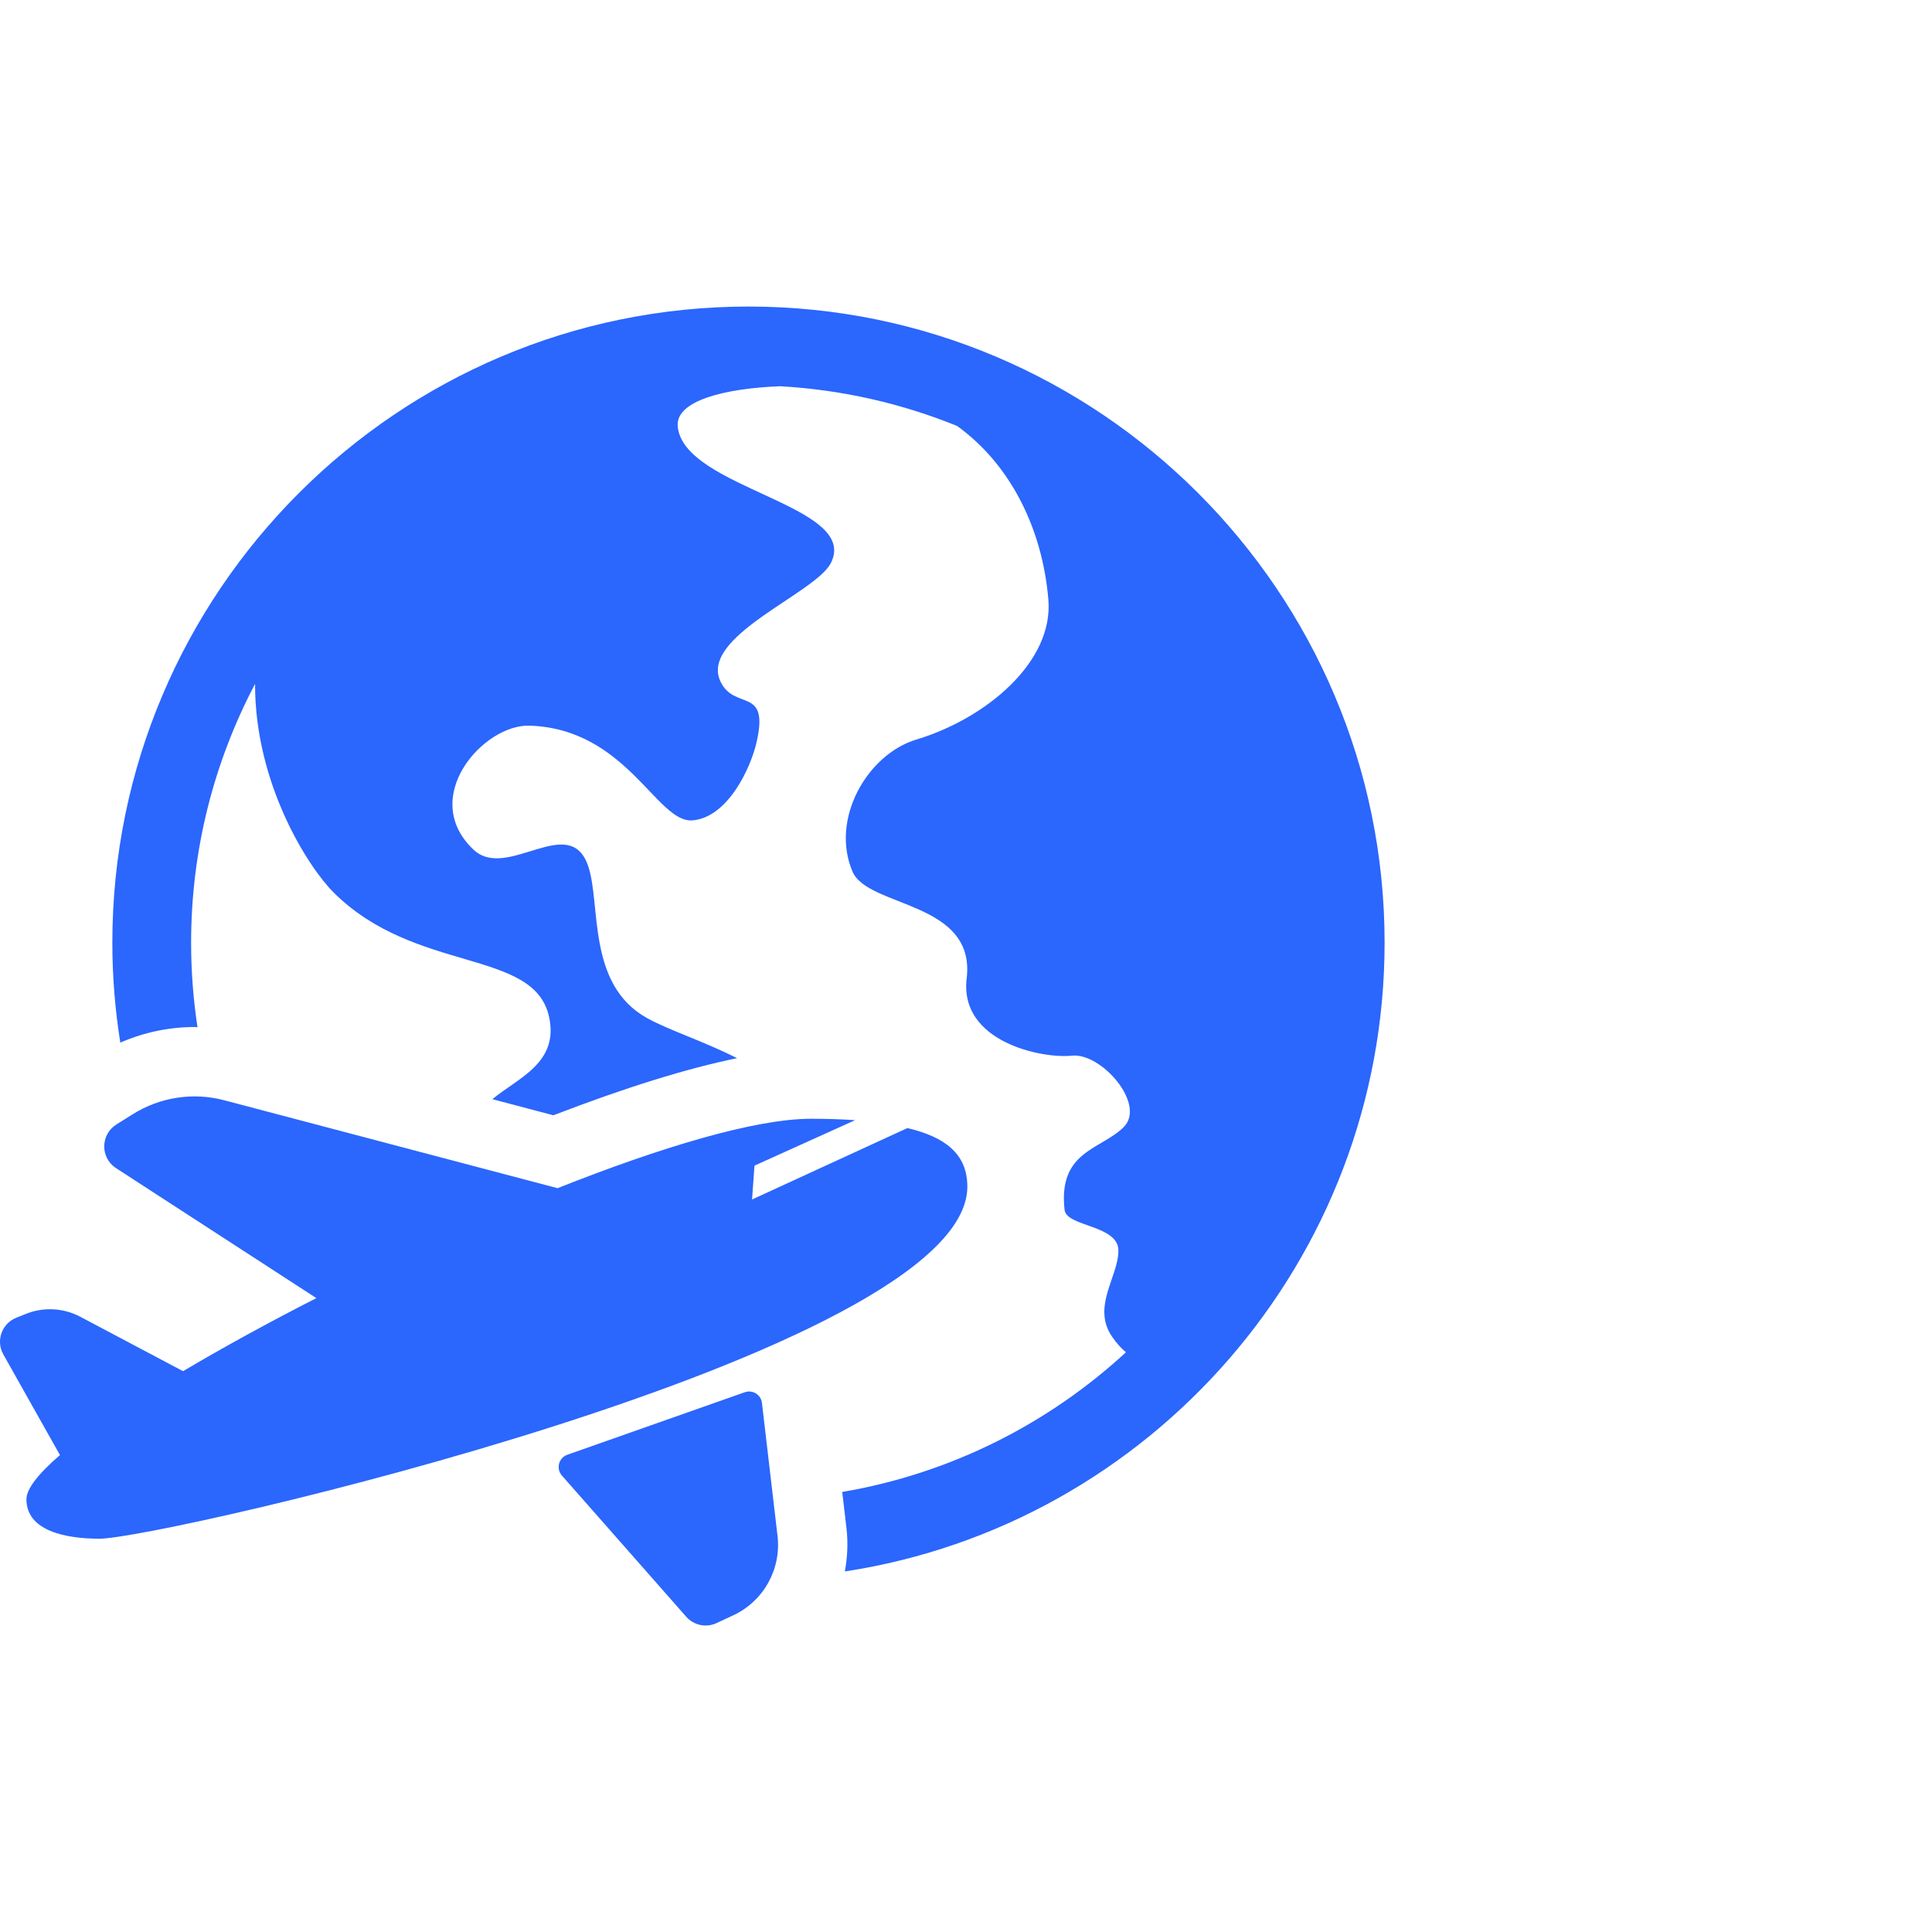 <?xml version="1.0" encoding="UTF-8"?> <svg xmlns="http://www.w3.org/2000/svg" width="60" height="60" viewBox="0 0 60 60" fill="none"><path d="M43 29.275C43 39.15 35.716 47.356 26.238 48.803C26.318 48.365 26.341 47.911 26.287 47.451C26.287 47.451 26.23 46.967 26.156 46.334C29.521 45.761 32.559 44.217 34.967 41.996C34.823 41.876 34.679 41.72 34.537 41.513C33.897 40.58 34.733 39.654 34.733 38.838C34.733 38.037 33.12 38.103 33.061 37.573C32.857 35.737 34.187 35.712 34.897 35.003C35.606 34.293 34.196 32.681 33.284 32.785C32.367 32.883 29.785 32.361 30.021 30.386C30.309 27.98 26.956 28.192 26.476 27.069C25.776 25.432 26.939 23.424 28.457 22.968C30.606 22.322 32.724 20.569 32.558 18.617C32.371 16.406 31.37 14.412 29.722 13.228C28.007 12.533 26.158 12.103 24.223 11.995C22.496 12.063 20.978 12.447 21.047 13.238C21.217 15.175 26.726 15.678 25.802 17.489C25.32 18.433 21.702 19.766 22.378 21.171C22.817 22.085 23.899 21.302 23.495 23.056C23.309 23.863 22.602 25.379 21.513 25.477C20.4 25.581 19.473 22.633 16.444 22.536C15.012 22.49 12.994 24.771 14.707 26.388C15.745 27.368 17.692 25.211 18.266 26.896C18.671 28.084 18.212 30.578 20.101 31.621C20.79 32.001 21.846 32.332 22.891 32.863C21.341 33.179 19.436 33.77 17.186 34.636L15.291 34.136C16.084 33.476 17.373 33.011 17.049 31.568C16.573 29.448 12.891 30.247 10.353 27.709C9.575 26.931 7.914 24.346 7.921 21.24C6.655 23.643 5.935 26.376 5.935 29.275C5.935 30.167 6.003 31.044 6.134 31.901C6.105 31.9 6.075 31.895 6.045 31.895C5.246 31.895 4.462 32.063 3.736 32.38C3.575 31.368 3.489 30.332 3.489 29.275C3.489 18.382 12.352 9.52 23.245 9.52C34.138 9.519 43 18.382 43 29.275ZM28.181 35.033L23.356 37.251L23.431 36.2L26.557 34.788C26.111 34.757 25.649 34.744 25.188 34.744C23.461 34.744 20.543 35.619 17.316 36.9L6.966 34.17C5.999 33.914 4.969 34.072 4.122 34.604L3.613 34.923C3.116 35.236 3.111 35.958 3.603 36.277L9.825 40.314C8.338 41.074 6.928 41.846 5.685 42.583L2.493 40.893C1.971 40.617 1.355 40.584 0.807 40.803L0.505 40.924C0.054 41.105 -0.135 41.641 0.104 42.064L1.862 45.188L1.863 45.188C1.2 45.759 0.821 46.233 0.821 46.56C0.821 47.541 2.028 47.786 3.092 47.786C4.989 47.786 30.042 42.05 30.042 36.853C30.041 35.824 29.338 35.309 28.181 35.033ZM17.618 45.179L23.131 43.237C23.374 43.152 23.633 43.314 23.663 43.569L24.147 47.702C24.267 48.734 23.712 49.728 22.769 50.166L22.252 50.407C21.929 50.557 21.546 50.476 21.311 50.209L17.45 45.824C17.262 45.61 17.35 45.274 17.618 45.179Z" fill="#2B66FD"></path></svg> 